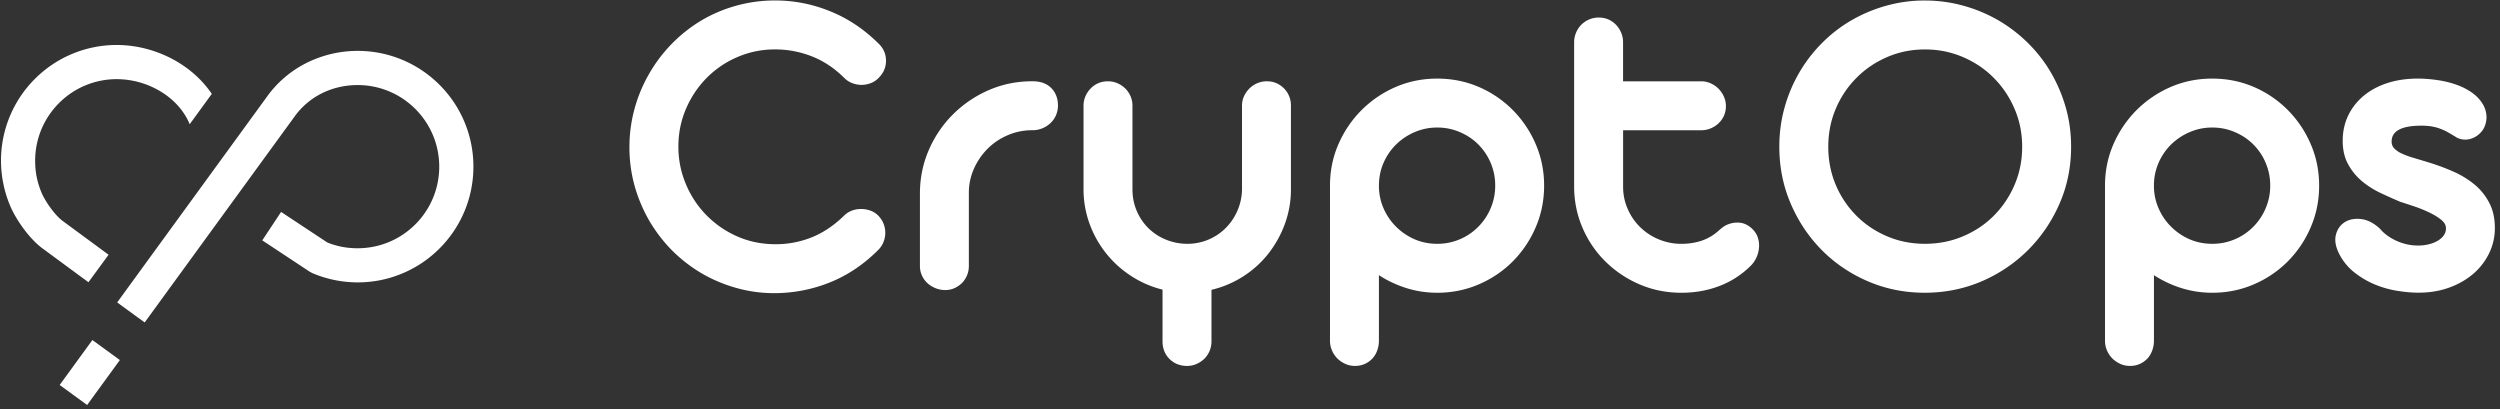 <svg width="342" height="56" fill="none" xmlns="http://www.w3.org/2000/svg"><rect width="100%" height="100%" fill="#333333" stroke="none"/><path fill-rule="evenodd" clip-rule="evenodd" d="M120.223 5.992c.655.655.982 1.423.982 2.313 0 .89-.327 1.669-.982 2.324a2.926 2.926 0 01-1.086.738c-.419.163-.85.244-1.279.244-.43 0-.85-.082-1.258-.235a2.964 2.964 0 01-1.075-.686c-1.33-1.33-2.804-2.324-4.432-2.968a13.622 13.622 0 00-5.056-.962 12.88 12.88 0 00-5.107 1.023 13.244 13.244 0 00-4.206 2.824 13.633 13.633 0 00-2.856 4.226c-.706 1.617-1.065 3.358-1.065 5.22 0 1.78.337 3.47 1.003 5.076a13.407 13.407 0 002.763 4.237 13.462 13.462 0 004.155 2.916c1.597.727 3.337 1.106 5.219 1.126a13.2 13.2 0 005.025-.91c1.586-.624 3.08-1.618 4.493-2.988a2.973 2.973 0 011.074-.696 3.54 3.54 0 011.259-.224c.43 0 .85.072 1.258.215.409.143.768.368 1.075.675.327.328.572.696.736 1.106a3.362 3.362 0 010 2.517 3.15 3.15 0 01-.707 1.074c-1.985 1.997-4.196 3.481-6.642 4.462a20.4 20.4 0 01-7.604 1.465c-1.801 0-3.542-.245-5.231-.727a20.23 20.23 0 01-4.728-2.006 20.367 20.367 0 01-4.022-3.122 20.723 20.723 0 01-3.111-4.062 20.728 20.728 0 01-2.006-4.77 19.663 19.663 0 01-.706-5.302c0-1.74.224-3.459.675-5.138a20.004 20.004 0 011.934-4.729 20.328 20.328 0 013.03-4.094 20.284 20.284 0 014.002-3.234 19.513 19.513 0 014.82-2.098 19.722 19.722 0 015.496-.758c2.579 0 5.087.492 7.523 1.485 2.436.983 4.648 2.467 6.633 4.442l.004.002zM8.163 52.664l4.476-6.148 3.759 2.737-4.477 6.15-3.76-2.739h.001zm17.79-35.67c-.669-1.613-1.819-2.969-3.239-3.992a11.67 11.67 0 00-6.743-2.174 11.121 11.121 0 00-7.893 3.27 11.128 11.128 0 00-3.27 7.892c0 .793.074 1.538.214 2.23.147.732.37 1.444.657 2.121.281.668.774 1.487 1.348 2.252.503.668 1.047 1.262 1.531 1.62l6.296 4.636-2.756 3.76-6.296-4.636c-.854-.627-1.733-1.57-2.499-2.587-.79-1.052-1.49-2.23-1.915-3.238a15.72 15.72 0 01-.93-3.015 15.788 15.788 0 014.316-14.34A15.788 15.788 0 0115.97 6.154c3.345 0 6.737 1.102 9.462 3.07a14.543 14.543 0 013.542 3.617l-3.025 4.154h.002zM16.03 41.37l20.523-28.188a14.833 14.833 0 015.39-4.578 15.65 15.65 0 016.983-1.643c4.374 0 8.333 1.774 11.198 4.638a15.788 15.788 0 014.638 11.198c0 4.373-1.773 8.333-4.638 11.197a15.788 15.788 0 01-14.34 4.317 15.718 15.718 0 01-3.015-.931l-.385-.2-6.506-4.3 2.574-3.888 6.333 4.185c.615.245 1.253.438 1.91.57.692.14 1.437.214 2.23.214 3.082 0 5.874-1.249 7.893-3.27a11.128 11.128 0 003.27-7.892c0-3.082-1.25-5.875-3.27-7.893a11.128 11.128 0 00-7.893-3.27c-1.642 0-3.347.354-4.903 1.132a10.213 10.213 0 00-3.71 3.155L19.79 44.111l-3.761-2.738.002-.004zm312.434-13.718a74.674 74.674 0 01-2.732-1.218 11.923 11.923 0 01-2.579-1.617 8.04 8.04 0 01-1.914-2.324c-.502-.89-.756-1.965-.756-3.214 0-1.29.256-2.456.767-3.51a8.03 8.03 0 012.149-2.703c.911-.747 1.996-1.321 3.244-1.72 1.258-.4 2.631-.595 4.125-.595.859 0 1.749.072 2.671.205.922.134 1.801.347 2.631.644a8.63 8.63 0 012.221 1.166c.655.491 1.155 1.065 1.505 1.75.307.655.419 1.31.327 1.954-.092.644-.327 1.177-.695 1.586-.41.47-.911.787-1.505.95-.594.165-1.187.113-1.781-.154a46.84 46.84 0 00-1.178-.706 7.811 7.811 0 00-1.105-.523 6.464 6.464 0 00-1.198-.327 8.635 8.635 0 00-1.433-.103c-1.331 0-2.333.175-3.02.532-.686.358-1.034.91-1.034 1.648 0 .388.133.706.389.962a3.42 3.42 0 001.043.686c.44.205.973.4 1.597.584.624.184 1.299.388 2.037.614 1.208.368 2.364.799 3.459 1.29a12.35 12.35 0 012.886 1.79 8.082 8.082 0 011.976 2.508c.492.951.736 2.088.736 3.398a7.795 7.795 0 01-.787 3.45 8.766 8.766 0 01-2.169 2.804c-.931.798-2.037 1.433-3.316 1.893-1.279.46-2.671.686-4.165.686-.942 0-1.934-.092-2.988-.266a13.586 13.586 0 01-3.071-.89 11.86 11.86 0 01-2.752-1.638 7.608 7.608 0 01-2.028-2.477c-.511-.993-.664-1.873-.471-2.64.195-.767.594-1.341 1.207-1.73.615-.388 1.361-.531 2.241-.43.879.103 1.74.543 2.579 1.321.247.307.554.594.922.87s.778.523 1.227.736c.451.215.942.388 1.465.512a7.088 7.088 0 001.637.184c.512 0 .994-.063 1.445-.175a4.49 4.49 0 001.197-.471c.348-.204.624-.45.83-.738.205-.285.308-.614.308-.982 0-.43-.225-.82-.676-1.178-.45-.359-.993-.686-1.637-.993a17.814 17.814 0 00-2.026-.82c-.706-.235-1.31-.43-1.801-.593l-.004.012zM287.965 25.4c0-2.025.388-3.93 1.167-5.701a15.118 15.118 0 013.162-4.648 15.057 15.057 0 014.657-3.152c1.781-.767 3.663-1.146 5.68-1.146 2.025 0 3.92.38 5.701 1.146a14.725 14.725 0 014.637 3.152 14.954 14.954 0 013.131 4.648c.768 1.77 1.158 3.674 1.158 5.701 0 2.006-.379 3.9-1.147 5.68a14.973 14.973 0 01-3.131 4.668 14.7 14.7 0 01-4.637 3.142c-1.771.767-3.674 1.158-5.701 1.158-1.474 0-2.876-.216-4.217-.635a15.273 15.273 0 01-3.766-1.77v8.945c0 .492-.083.942-.236 1.362-.155.42-.368.787-.655 1.095a3.249 3.249 0 01-1.034.736c-.41.184-.85.276-1.341.276-.482 0-.922-.092-1.33-.276a3.784 3.784 0 01-1.086-.736 3.551 3.551 0 01-.736-1.095 3.341 3.341 0 01-.276-1.362V25.4zm6.694 0a7.6 7.6 0 00.623 3.071c.42.972.994 1.822 1.721 2.537a8.125 8.125 0 002.527 1.72c.963.42 1.997.624 3.102.624a7.71 7.71 0 003.102-.623 7.774 7.774 0 002.528-1.72 7.885 7.885 0 001.689-2.538 7.767 7.767 0 00.615-3.07 7.82 7.82 0 00-.615-3.103 7.824 7.824 0 00-1.689-2.528c-.706-.715-1.554-1.278-2.528-1.698a7.702 7.702 0 00-3.102-.623 7.634 7.634 0 00-3.079.623 8.226 8.226 0 00-2.549 1.698 7.922 7.922 0 00-1.72 2.528 7.682 7.682 0 00-.624 3.102h-.001zM263.309.07c1.842 0 3.623.244 5.332.726A20.336 20.336 0 01273.41 2.8a20.197 20.197 0 014.053 3.123 19.303 19.303 0 013.132 4.053 20.892 20.892 0 012.016 4.78c.48 1.698.716 3.47.716 5.311 0 2.775-.523 5.364-1.577 7.78-1.054 2.415-2.488 4.533-4.3 6.345a20.2 20.2 0 01-6.355 4.289c-2.425 1.043-5.024 1.566-7.788 1.566-2.763 0-5.352-.523-7.779-1.566-2.425-1.045-4.533-2.477-6.325-4.289-1.79-1.812-3.203-3.93-4.237-6.346-1.034-2.415-1.555-5.004-1.555-7.779 0-1.843.235-3.613.706-5.311a20.281 20.281 0 011.997-4.78 19.815 19.815 0 013.102-4.053 19.41 19.41 0 014.022-3.123 20.404 20.404 0 014.759-2.005 19.371 19.371 0 015.312-.727zm.031 6.693c-1.843 0-3.562.347-5.179 1.045-1.606.695-3.019 1.646-4.206 2.855a13.161 13.161 0 00-2.824 4.226c-.686 1.618-1.023 3.347-1.023 5.18 0 1.861.339 3.602 1.023 5.22a13.188 13.188 0 002.824 4.216c1.187 1.198 2.6 2.14 4.206 2.824 1.617.687 3.336 1.023 5.179 1.023 1.842 0 3.571-.338 5.189-1.023 1.626-.686 3.039-1.626 4.226-2.824a13.333 13.333 0 002.835-4.217c.696-1.617 1.043-3.358 1.043-5.22 0-1.832-.347-3.561-1.043-5.179-.695-1.617-1.637-3.03-2.835-4.226-1.187-1.209-2.6-2.16-4.226-2.855-1.618-.696-3.347-1.045-5.189-1.045zm-41.297 4.36h10.686c.45 0 .881.092 1.289.276.411.184.768.43 1.075.736.307.316.552.675.736 1.085.184.409.276.84.276 1.29 0 .46-.083.88-.256 1.29-.175.4-.419.747-.727 1.045a3.511 3.511 0 01-1.074.706 3.33 3.33 0 01-1.321.267h-10.686v7.739c0 1.085.215 2.097.635 3.04a7.786 7.786 0 001.698 2.476 7.966 7.966 0 002.539 1.668 7.932 7.932 0 003.111.615c.982 0 1.893-.143 2.732-.42a6.607 6.607 0 002.333-1.361 7.61 7.61 0 01.664-.543 3.01 3.01 0 01.747-.379 3.399 3.399 0 011.597-.175c.552.072 1.075.339 1.566.788.368.348.635.738.788 1.177.154.44.215.911.184 1.393a3.993 3.993 0 01-.359 1.402 3.8 3.8 0 01-.859 1.198 12.197 12.197 0 01-4.238 2.703c-1.597.603-3.315.91-5.159.91-2.025 0-3.93-.379-5.701-1.135a15.099 15.099 0 01-4.657-3.102 14.395 14.395 0 01-3.163-4.627c-.767-1.77-1.157-3.663-1.157-5.69V5.78c0-.471.092-.91.267-1.321a3.34 3.34 0 01.715-1.075 3.34 3.34 0 012.416-.982c.451 0 .87.083 1.279.256.399.174.747.42 1.045.726.296.308.532.665.706 1.075.175.408.265.85.265 1.32v5.344l.008-.002zm-40.1 14.277c0-2.025.388-3.93 1.166-5.701a15.139 15.139 0 013.163-4.648 15.045 15.045 0 014.657-3.152c1.781-.767 3.663-1.146 5.679-1.146 2.026 0 3.921.38 5.702 1.146a14.725 14.725 0 014.637 3.152 14.954 14.954 0 013.131 4.648c.767 1.77 1.157 3.674 1.157 5.701 0 2.006-.379 3.9-1.146 5.68a14.973 14.973 0 01-3.131 4.668 14.7 14.7 0 01-4.637 3.142c-1.772.767-3.674 1.158-5.702 1.158-1.473 0-2.875-.216-4.217-.635a15.307 15.307 0 01-3.766-1.77v8.945c0 .492-.083.942-.235 1.362-.155.42-.368.787-.655 1.095a3.249 3.249 0 01-1.034.736c-.411.184-.85.276-1.342.276a3.19 3.19 0 01-1.33-.276 3.793 3.793 0 01-1.085-.736 3.534 3.534 0 01-.736-1.095 3.341 3.341 0 01-.276-1.362V25.4zm6.693 0c0 1.086.204 2.109.624 3.071a7.934 7.934 0 001.72 2.537 8.141 8.141 0 002.528 1.72c.962.42 1.996.624 3.102.624a7.71 7.71 0 003.102-.623 7.774 7.774 0 002.528-1.72 7.885 7.885 0 001.689-2.538 7.767 7.767 0 00.615-3.07 7.83 7.83 0 00-.615-3.103 7.824 7.824 0 00-1.689-2.528c-.706-.715-1.554-1.278-2.528-1.698a7.702 7.702 0 00-3.102-.623 7.639 7.639 0 00-3.08.623 8.233 8.233 0 00-2.548 1.698 7.906 7.906 0 00-1.72 2.528c-.42.963-.624 1.997-.624 3.102h-.002zm-33.714.523c0 1.045.195 2.016.584 2.927a7.3 7.3 0 001.597 2.364 7.369 7.369 0 002.395 1.566 7.679 7.679 0 002.948.574 7.387 7.387 0 005.302-2.232 7.747 7.747 0 001.577-2.404 7.595 7.595 0 00.583-2.979v-11.3c0-.45.092-.881.276-1.28.184-.4.431-.747.736-1.055a3.537 3.537 0 011.086-.726 3.33 3.33 0 011.33-.256c.451 0 .87.081 1.279.256a3.335 3.335 0 011.74 1.781c.164.399.245.83.245 1.28v11.424a13.68 13.68 0 01-.83 4.769 14.735 14.735 0 01-2.272 4.083 13.853 13.853 0 01-3.439 3.102 13.957 13.957 0 01-4.329 1.832v7.062a3.332 3.332 0 01-.983 2.375 3.703 3.703 0 01-1.065.706 3.197 3.197 0 01-1.279.267c-.973 0-1.77-.316-2.415-.953-.635-.635-.952-1.433-.952-2.394V39.62a13.985 13.985 0 01-4.309-1.873 14.295 14.295 0 01-3.418-3.102 14.298 14.298 0 01-2.263-4.054 13.74 13.74 0 01-.819-4.728V14.441c0-.45.092-.881.267-1.28.175-.4.408-.747.706-1.055a3.237 3.237 0 011.046-.726 3.28 3.28 0 011.319-.256c.45 0 .881.08 1.289.256.411.174.768.42 1.086.726.307.308.543.655.716 1.055.174.399.265.83.265 1.28v11.483l.001-.002zm-22.383 10.47c0 .472-.092.911-.267 1.31-.175.4-.399.738-.686 1.024a3.532 3.532 0 01-1.023.695 3.03 3.03 0 01-1.259.256 3.5 3.5 0 01-1.35-.267c-.42-.175-.779-.4-1.095-.686a3.278 3.278 0 01-.736-1.034 3.06 3.06 0 01-.276-1.301v-9.917c0-2.108.408-4.094 1.218-5.957a15.498 15.498 0 013.315-4.883 15.83 15.83 0 014.893-3.307c1.863-.81 3.838-1.207 5.926-1.207h.061c1.105 0 1.965.317 2.568.942.604.624.902 1.423.902 2.385a3.293 3.293 0 01-1.023 2.396 3.68 3.68 0 01-1.106.706 3.47 3.47 0 01-1.341.267h-.061a8.365 8.365 0 00-3.327.675 8.695 8.695 0 00-2.752 1.842 9.084 9.084 0 00-1.873 2.723 8.043 8.043 0 00-.707 3.346v9.989l-.001.004z" fill="#fff"/></svg>